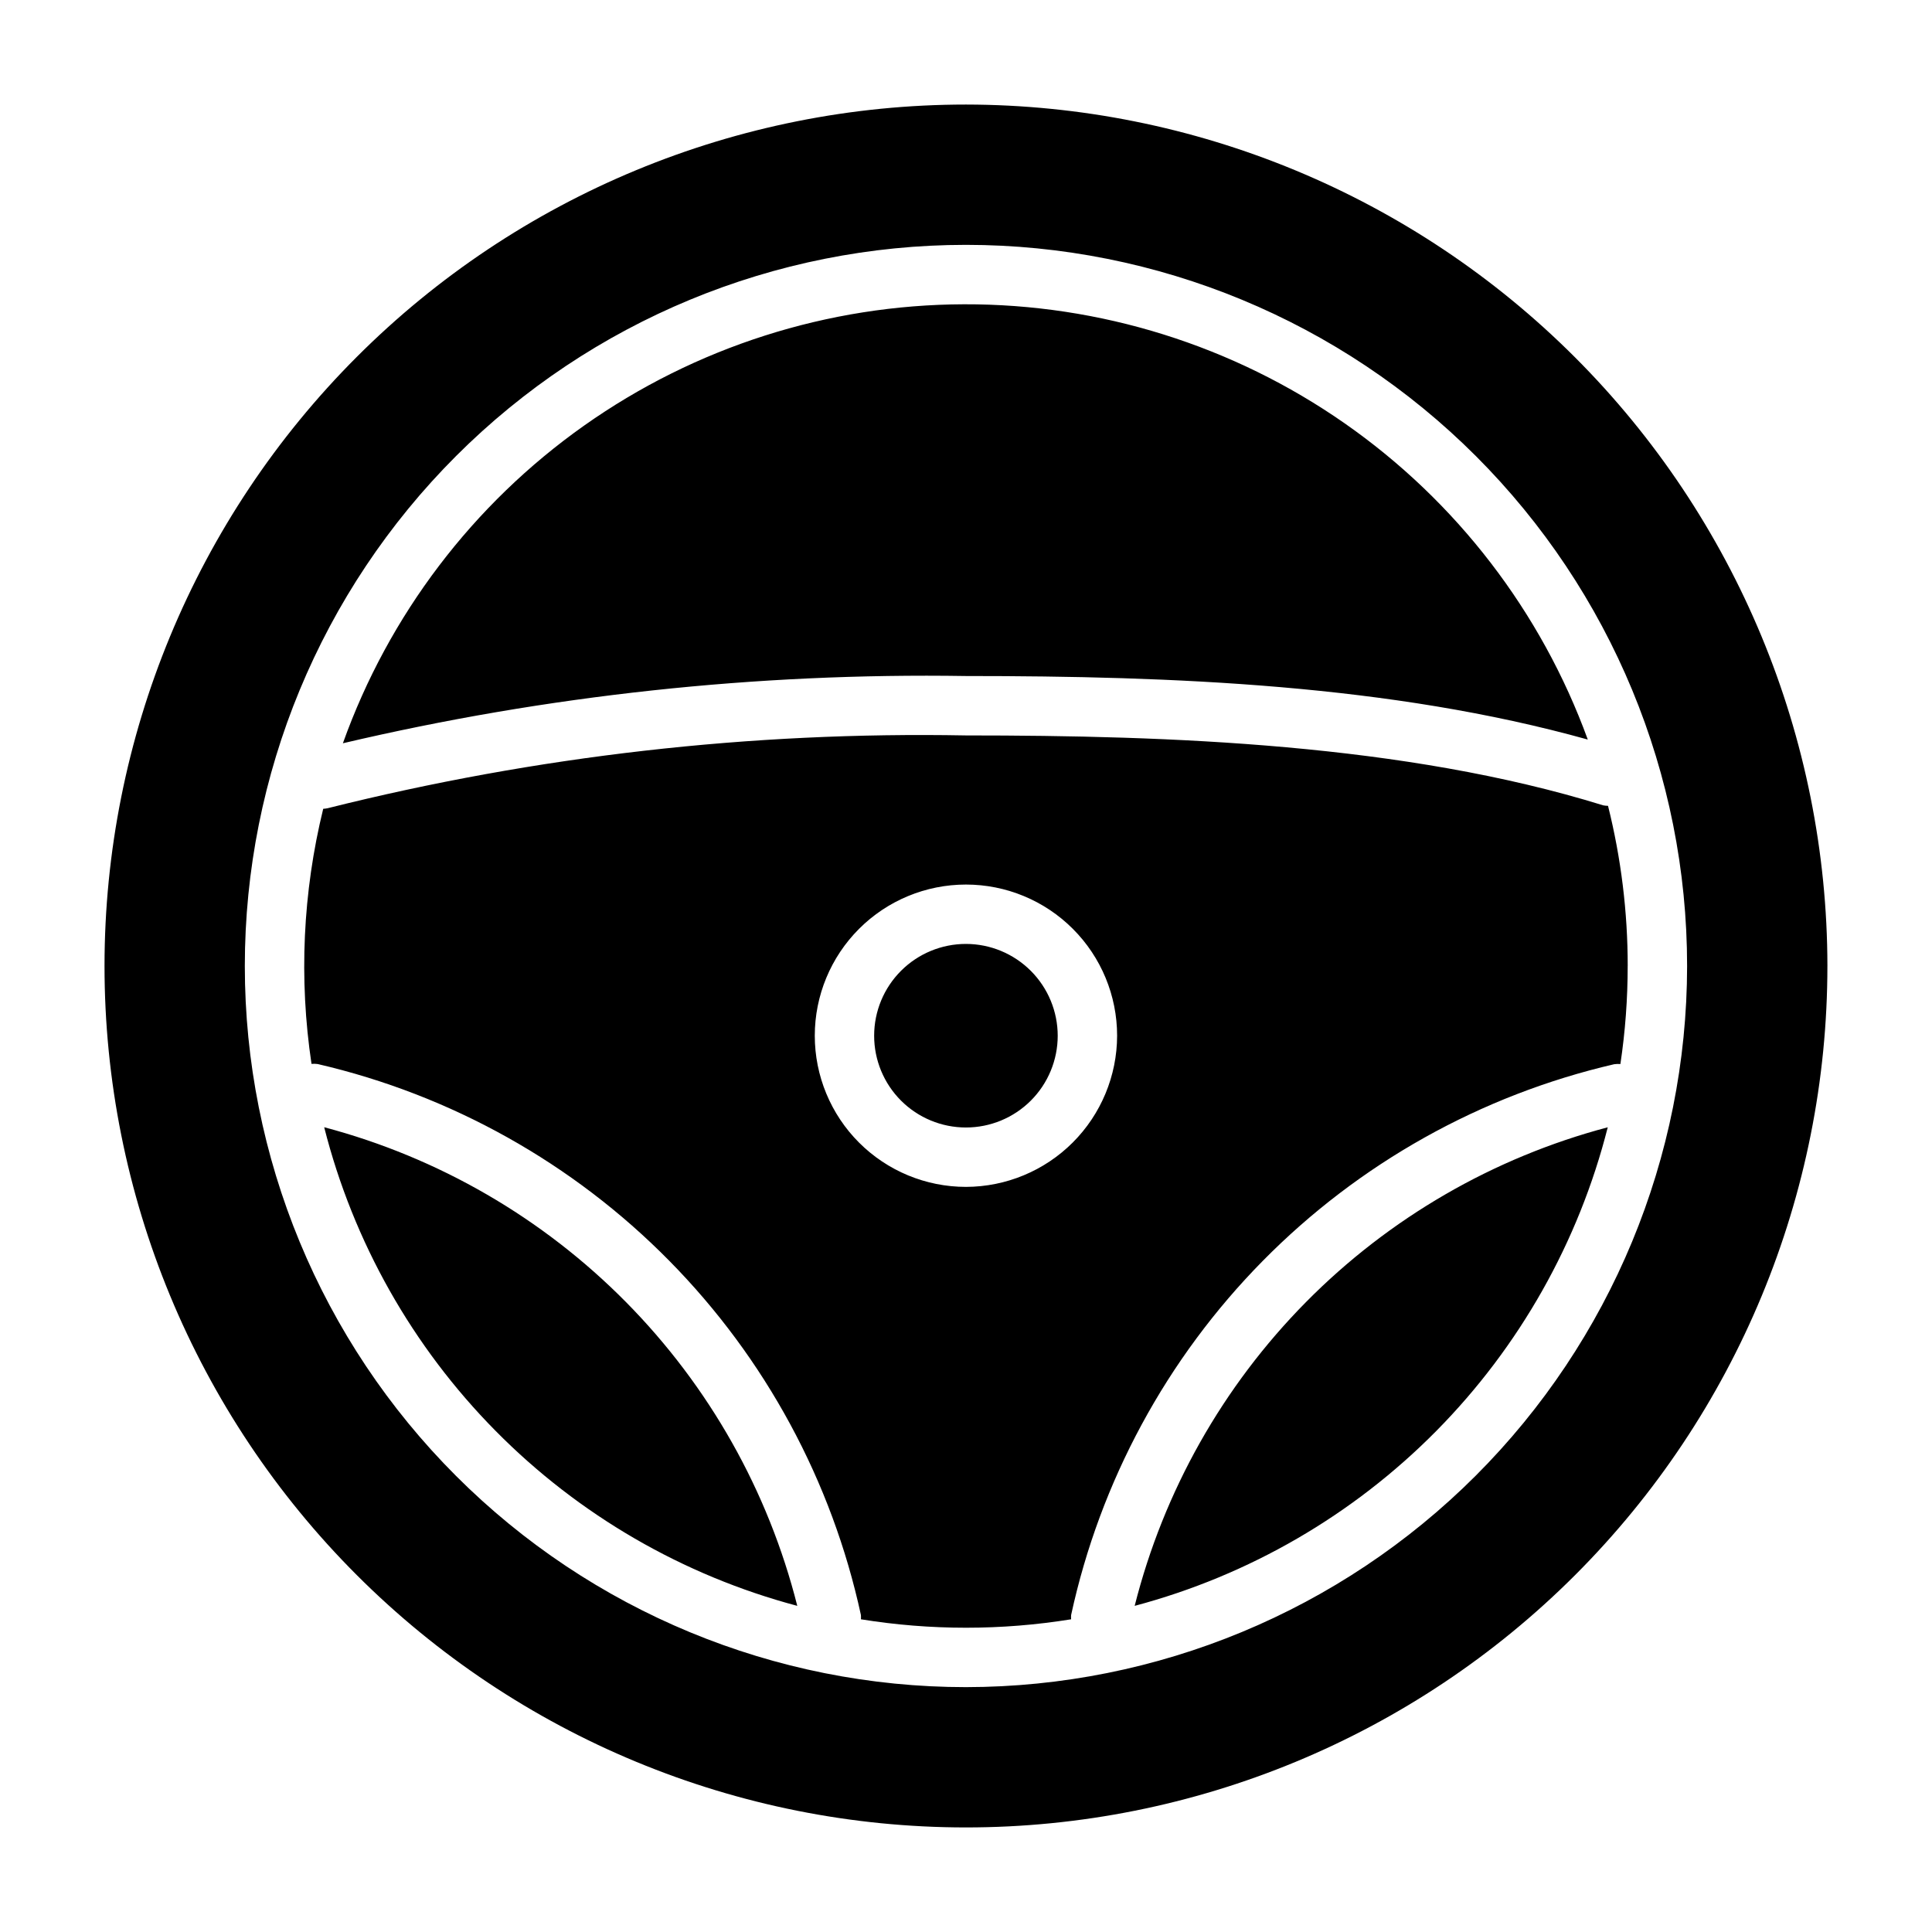 <?xml version="1.0" encoding="UTF-8"?>
<!-- Uploaded to: ICON Repo, www.svgrepo.com, Generator: ICON Repo Mixer Tools -->
<svg fill="#000000" width="800px" height="800px" version="1.1" viewBox="144 144 512 512" xmlns="http://www.w3.org/2000/svg">
 <path d="m570.07 442.74c-7.707 30.395-23.391 58.172-45.43 80.473-22.043 22.297-49.641 38.301-79.941 46.355 7.68-30.406 23.355-58.199 45.398-80.5 22.047-22.305 49.66-38.297 79.973-46.328zm-340.15 0h-0.004c7.707 30.395 23.391 58.172 45.434 80.473 22.039 22.297 49.637 38.301 79.938 46.355-7.676-30.398-23.344-58.191-45.383-80.492-22.039-22.301-49.641-38.301-79.949-46.336zm334.86-102.75c-12.348-33.891-34.84-63.152-64.422-83.797-29.582-20.641-64.809-31.66-100.88-31.555-36.07 0.109-71.23 11.336-100.69 32.156-29.457 20.82-51.777 50.215-63.918 84.18 54.098-12.711 109.56-18.695 165.12-17.82 54.828 0 112.47 2.242 164.79 16.836zm-164.79 54.16c-6.453 0-12.641 2.559-17.203 7.121-4.566 4.562-7.129 10.746-7.129 17.199-0.004 6.453 2.559 12.641 7.121 17.203 4.559 4.562 10.746 7.125 17.199 7.125 6.453 0.004 12.641-2.559 17.203-7.121s7.125-10.75 7.125-17.203c-0.008-6.445-2.57-12.629-7.129-17.188-4.559-4.562-10.742-7.129-17.188-7.137zm228.29 5.852c0 60.543-24.055 118.61-66.867 161.42s-100.88 66.867-161.42 66.867c-60.547 0-118.61-24.055-161.43-66.867s-66.863-100.88-66.863-161.42c0-60.547 24.051-118.61 66.863-161.43s100.88-66.863 161.43-66.863c60.523 0.066 118.55 24.141 161.35 66.938 42.797 42.801 66.871 100.82 66.941 161.35zm-37.18 0c0-50.688-20.137-99.297-55.977-135.14-35.84-35.84-84.449-55.973-135.13-55.973-50.688 0-99.297 20.133-135.14 55.973-35.84 35.84-55.973 84.449-55.973 135.14 0 50.684 20.133 99.293 55.973 135.13 35.84 35.84 84.449 55.977 135.14 55.977 50.668-0.051 99.25-20.199 135.08-56.027 35.828-35.832 55.977-84.414 56.027-135.08zm-15.742 0h-0.004c0 8.695-0.645 17.375-1.93 25.977-0.543-0.043-1.094-0.027-1.637 0.047-35.355 8.199-67.652 26.273-93.133 52.117-25.484 25.844-43.098 58.395-50.797 93.863-0.027 0.375-0.027 0.75 0 1.125-18.449 2.981-37.258 2.981-55.703 0 0.027-0.375 0.027-0.75 0-1.125-7.695-35.48-25.312-68.047-50.801-93.898-25.488-25.852-57.797-43.93-93.164-52.129-0.543-0.074-1.09-0.086-1.637-0.039-3.371-22.52-2.316-45.48 3.102-67.598 0.398-0.02 0.793-0.07 1.18-0.156 55.289-13.859 112.17-20.344 169.16-19.289 53.938 0 116.18 2.203 168.89 18.531 0.414 0.078 0.836 0.121 1.258 0.125 3.469 13.883 5.219 28.141 5.219 42.449zm-135.31 18.473c0-10.625-4.219-20.812-11.734-28.324-7.512-7.516-17.699-11.734-28.324-11.734s-20.816 4.219-28.328 11.734c-7.512 7.512-11.734 17.699-11.734 28.324s4.223 20.816 11.734 28.328 17.703 11.734 28.328 11.734c10.617-0.023 20.793-4.25 28.301-11.758 7.508-7.508 11.734-17.684 11.758-28.305z"/>
</svg>